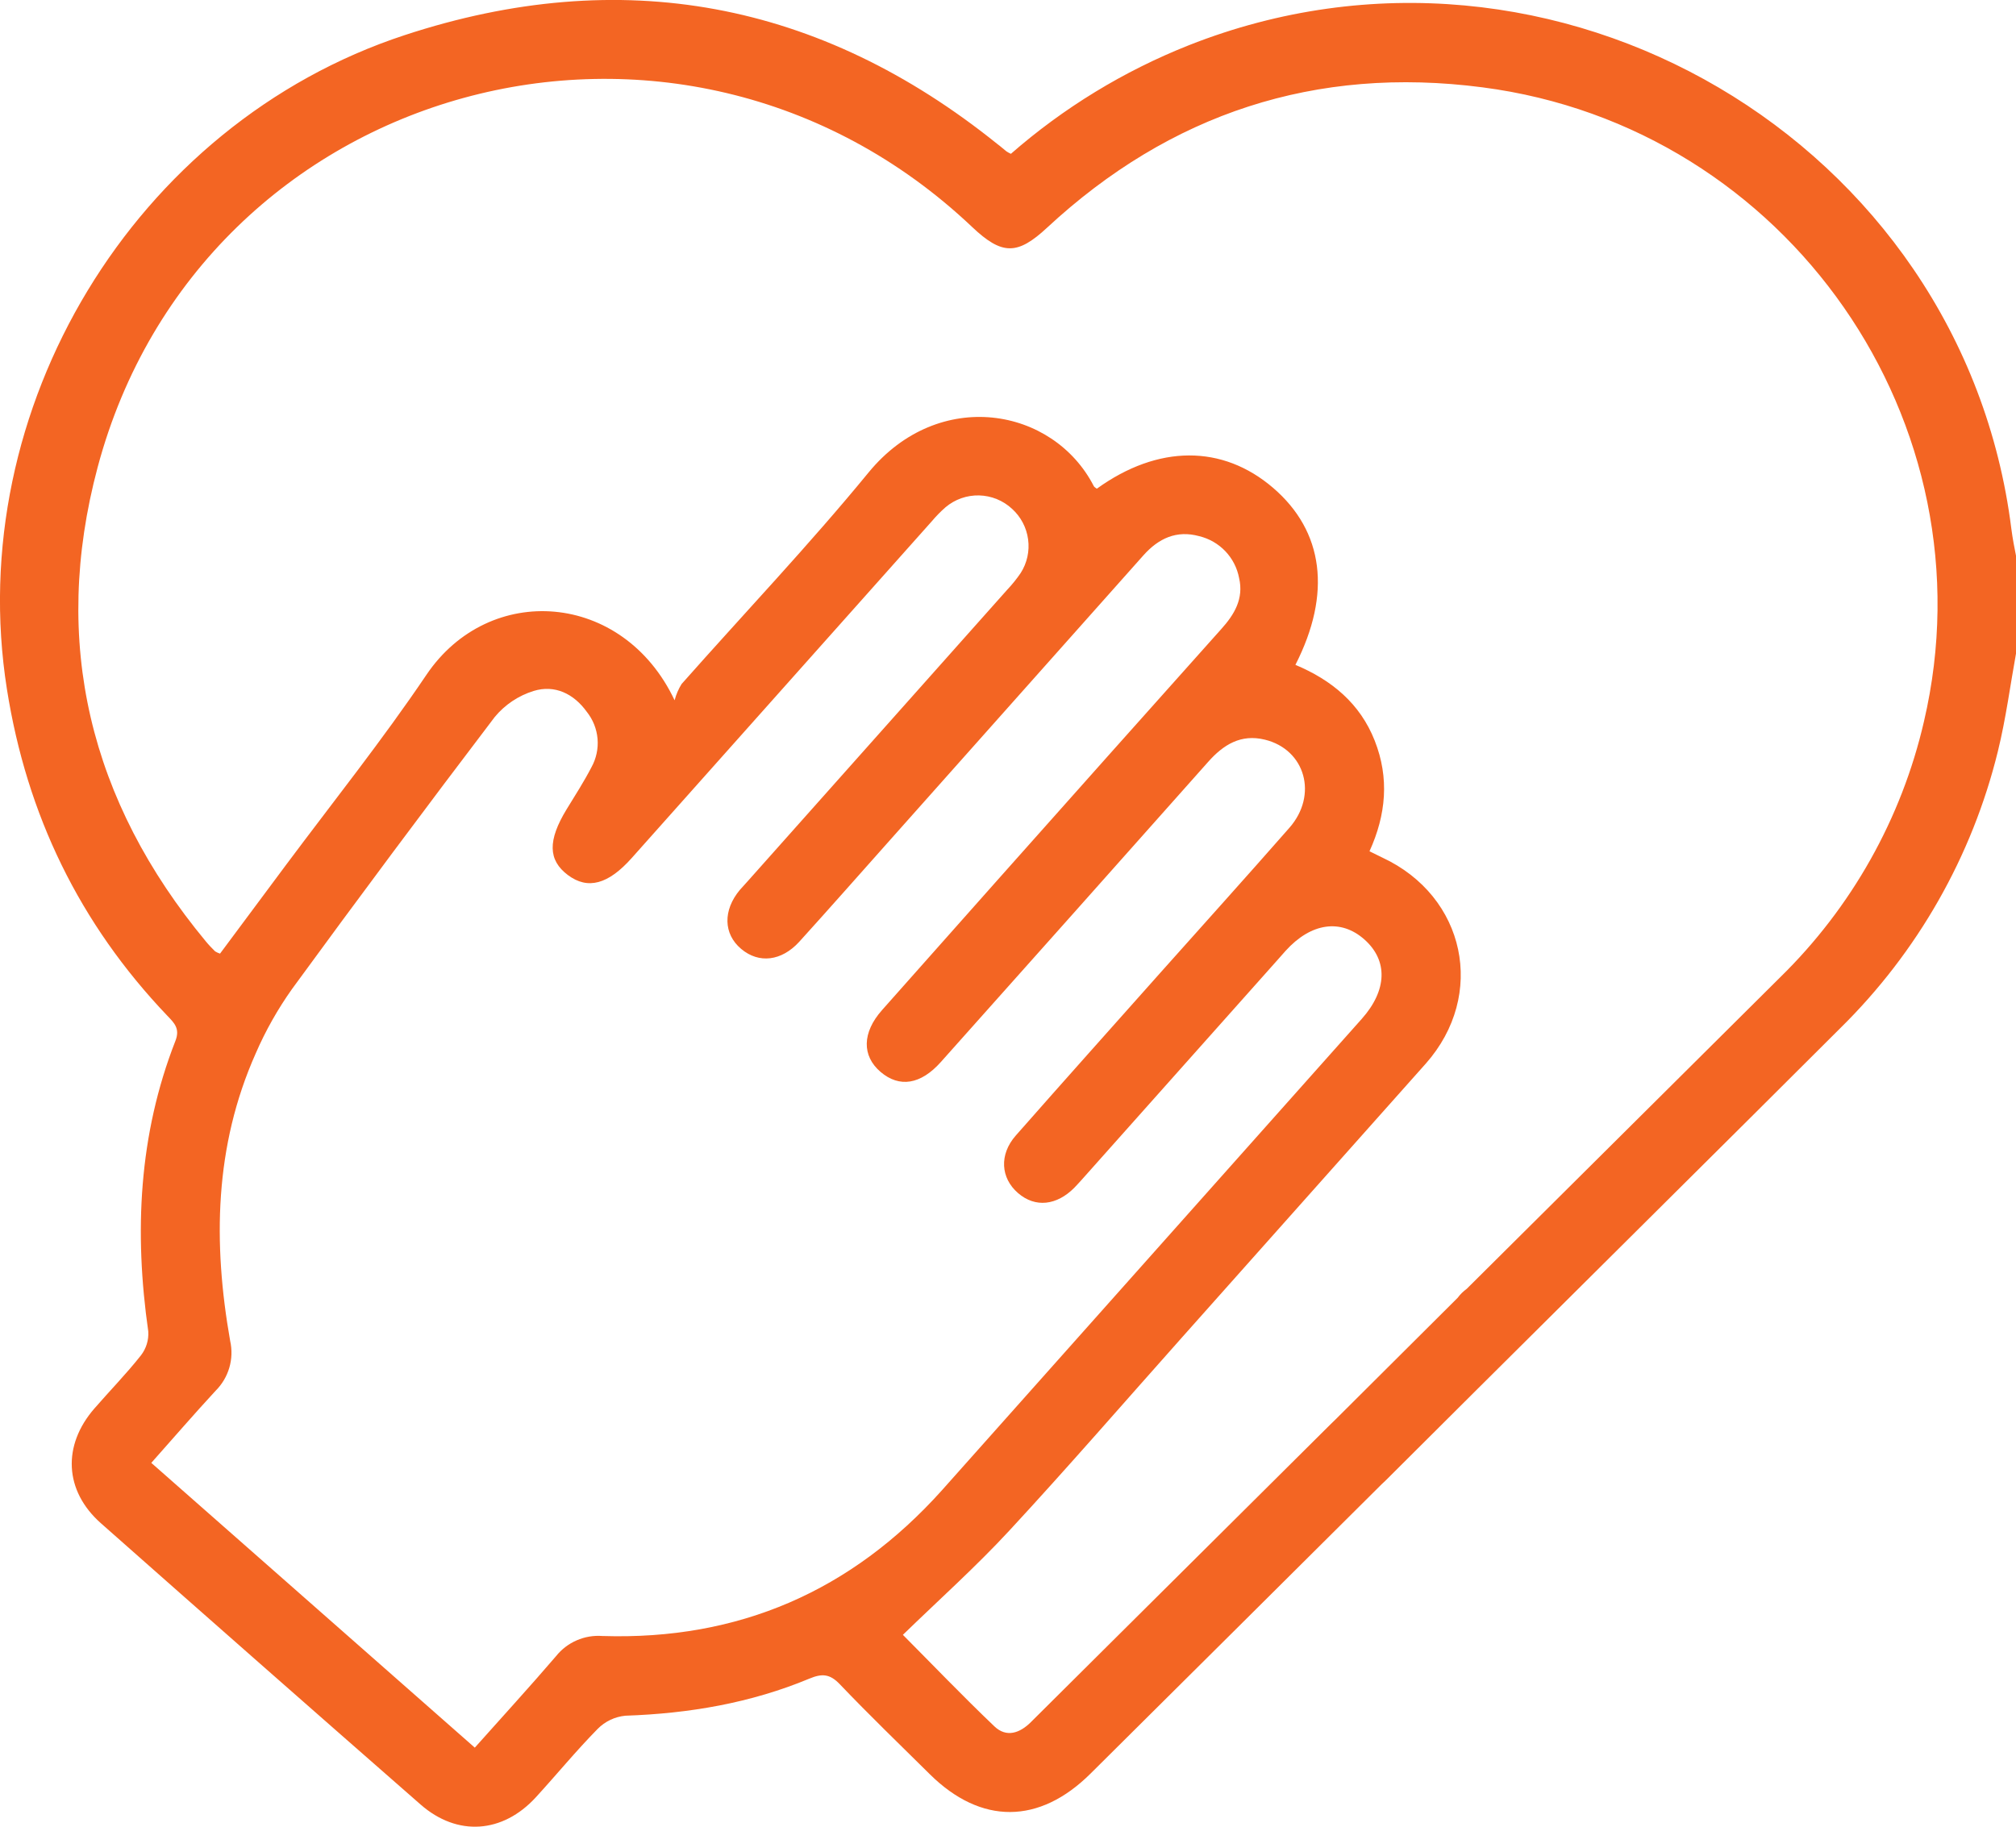 <?xml version="1.0" encoding="UTF-8"?>
<svg xmlns="http://www.w3.org/2000/svg" width="64" height="58" viewBox="0 0 64 58" fill="none">
  <g clip-path="url(#clip0_19801_1884)">
    <path d="M63.852 16.787C62.308 4.486 49.328 -3.144 37.74 1.437C35.673 2.257 33.763 3.423 32.092 4.884C32.044 4.862 31.998 4.837 31.953 4.808C31.855 4.732 31.758 4.642 31.661 4.572C26.02 0.031 19.715 -1.142 12.848 1.115C4.25 3.937 -1.186 12.997 0.22 21.884C0.849 25.867 2.522 29.326 5.313 32.252C5.53 32.478 5.722 32.659 5.569 33.049C4.4 36.036 4.257 39.128 4.707 42.274C4.725 42.547 4.642 42.818 4.474 43.035C4.011 43.621 3.487 44.157 2.996 44.722C1.976 45.895 2.04 47.333 3.2 48.362C6.576 51.349 9.96 54.327 13.352 57.296C14.521 58.32 15.96 58.214 17.013 57.064C17.673 56.343 18.292 55.587 18.975 54.893C19.209 54.656 19.52 54.508 19.853 54.476C21.87 54.407 23.828 54.076 25.696 53.298C26.094 53.132 26.344 53.145 26.658 53.474C27.59 54.45 28.561 55.387 29.521 56.337C31.144 57.94 32.992 57.933 34.621 56.313C37.703 53.253 40.784 50.19 43.864 47.125C43.902 47.09 43.941 47.055 43.979 47.017C46.002 44.989 56.393 34.68 58.417 32.65C60.873 30.235 62.607 27.19 63.425 23.854C63.681 22.813 63.819 21.744 64.011 20.689V17.701C63.949 17.394 63.891 17.092 63.852 16.787ZM19.123 51.945C18.844 51.924 18.564 51.971 18.308 52.083C18.052 52.194 17.827 52.366 17.653 52.584C16.818 53.558 15.95 54.506 15.073 55.49L4.803 46.448C5.499 45.666 6.158 44.901 6.844 44.159C7.049 43.955 7.199 43.703 7.28 43.426C7.361 43.15 7.37 42.857 7.307 42.576C6.758 39.465 6.806 36.392 8.118 33.447C8.43 32.726 8.818 32.04 9.273 31.399C11.388 28.502 13.532 25.625 15.704 22.768C16.026 22.377 16.457 22.088 16.943 21.938C17.611 21.733 18.215 22.026 18.629 22.602C18.825 22.848 18.943 23.146 18.97 23.458C18.996 23.77 18.929 24.084 18.778 24.358C18.539 24.818 18.259 25.255 17.988 25.696C17.386 26.684 17.396 27.309 18.028 27.784C18.661 28.259 19.312 28.078 20.055 27.243L29.581 16.551C29.715 16.392 29.86 16.243 30.017 16.106C30.314 15.855 30.693 15.721 31.082 15.73C31.472 15.74 31.844 15.891 32.129 16.156C32.408 16.409 32.588 16.752 32.638 17.124C32.689 17.497 32.606 17.875 32.404 18.192C32.276 18.381 32.132 18.559 31.975 18.725C29.231 21.811 26.485 24.895 23.738 27.978C23.654 28.071 23.571 28.161 23.488 28.255C22.947 28.903 22.963 29.653 23.529 30.129C24.095 30.606 24.811 30.513 25.366 29.91C26.327 28.85 27.272 27.776 28.226 26.705C30.917 23.683 33.607 20.66 36.296 17.636C36.778 17.094 37.349 16.826 38.071 17.024C38.388 17.101 38.676 17.267 38.9 17.502C39.125 17.738 39.276 18.033 39.336 18.352C39.49 19.007 39.186 19.514 38.767 19.977C36.403 22.622 34.041 25.271 31.683 27.924C30.459 29.303 29.231 30.686 28 32.073C27.369 32.785 27.356 33.523 27.955 34.035C28.554 34.546 29.231 34.433 29.863 33.726C32.696 30.552 35.525 27.375 38.351 24.194C38.84 23.641 39.396 23.299 40.154 23.485C41.44 23.799 41.847 25.245 40.932 26.285C39.576 27.831 38.201 29.356 36.834 30.889C35.303 32.611 33.767 34.327 32.246 36.056C31.716 36.659 31.765 37.404 32.319 37.882C32.873 38.36 33.55 38.269 34.102 37.716C34.191 37.628 34.269 37.533 34.356 37.441L40.565 30.47C40.647 30.377 40.732 30.282 40.812 30.191C41.618 29.299 42.565 29.163 43.316 29.831C44.067 30.498 44.039 31.441 43.231 32.35C38.786 37.339 34.342 42.33 29.9 47.321C27.03 50.519 23.451 52.083 19.123 51.945ZM61.078 22.908C60.366 25.993 58.781 28.812 56.512 31.032C55.205 32.332 50.335 37.173 46.562 40.923C46.452 41.002 46.356 41.097 46.276 41.206C44.588 42.885 43.151 44.317 42.395 45.072C42.306 45.155 42.228 45.238 42.134 45.328L35.064 52.355C34.284 53.132 33.501 53.907 32.727 54.679C32.373 55.032 31.95 55.177 31.57 54.816C30.551 53.844 29.576 52.825 28.663 51.908C29.803 50.8 30.977 49.751 32.042 48.599C33.904 46.587 35.697 44.516 37.52 42.469C40.101 39.569 42.682 36.67 45.263 33.771C47.194 31.588 46.526 28.46 43.885 27.23C43.758 27.17 43.633 27.107 43.476 27.029C44.004 25.867 44.109 24.705 43.643 23.52C43.178 22.335 42.271 21.59 41.124 21.11C42.281 18.843 42.021 16.868 40.416 15.49C38.812 14.113 36.765 14.114 34.82 15.517C34.788 15.49 34.743 15.47 34.725 15.437C33.438 12.928 29.807 12.284 27.576 14.999C25.683 17.308 23.618 19.48 21.638 21.718C21.538 21.878 21.464 22.053 21.416 22.235C19.783 18.773 15.529 18.465 13.532 21.434C12.135 23.504 10.576 25.457 9.09 27.449L6.985 30.279C6.93 30.261 6.878 30.237 6.829 30.207C6.727 30.106 6.626 30.002 6.534 29.89C2.848 25.444 1.616 20.387 3.101 14.831C6.389 2.539 21.564 -1.6 30.86 7.206C31.813 8.109 32.301 8.103 33.242 7.228C37.149 3.603 41.769 2.083 47.062 2.773C56.761 4.031 63.29 13.445 61.078 22.908Z" fill="#F36523"></path>
  </g>
  <defs>
    <clipPath id="clip0_19801_1884">
      <rect width="64" height="58" fill="white"></rect>
    </clipPath>
  </defs>
</svg>
